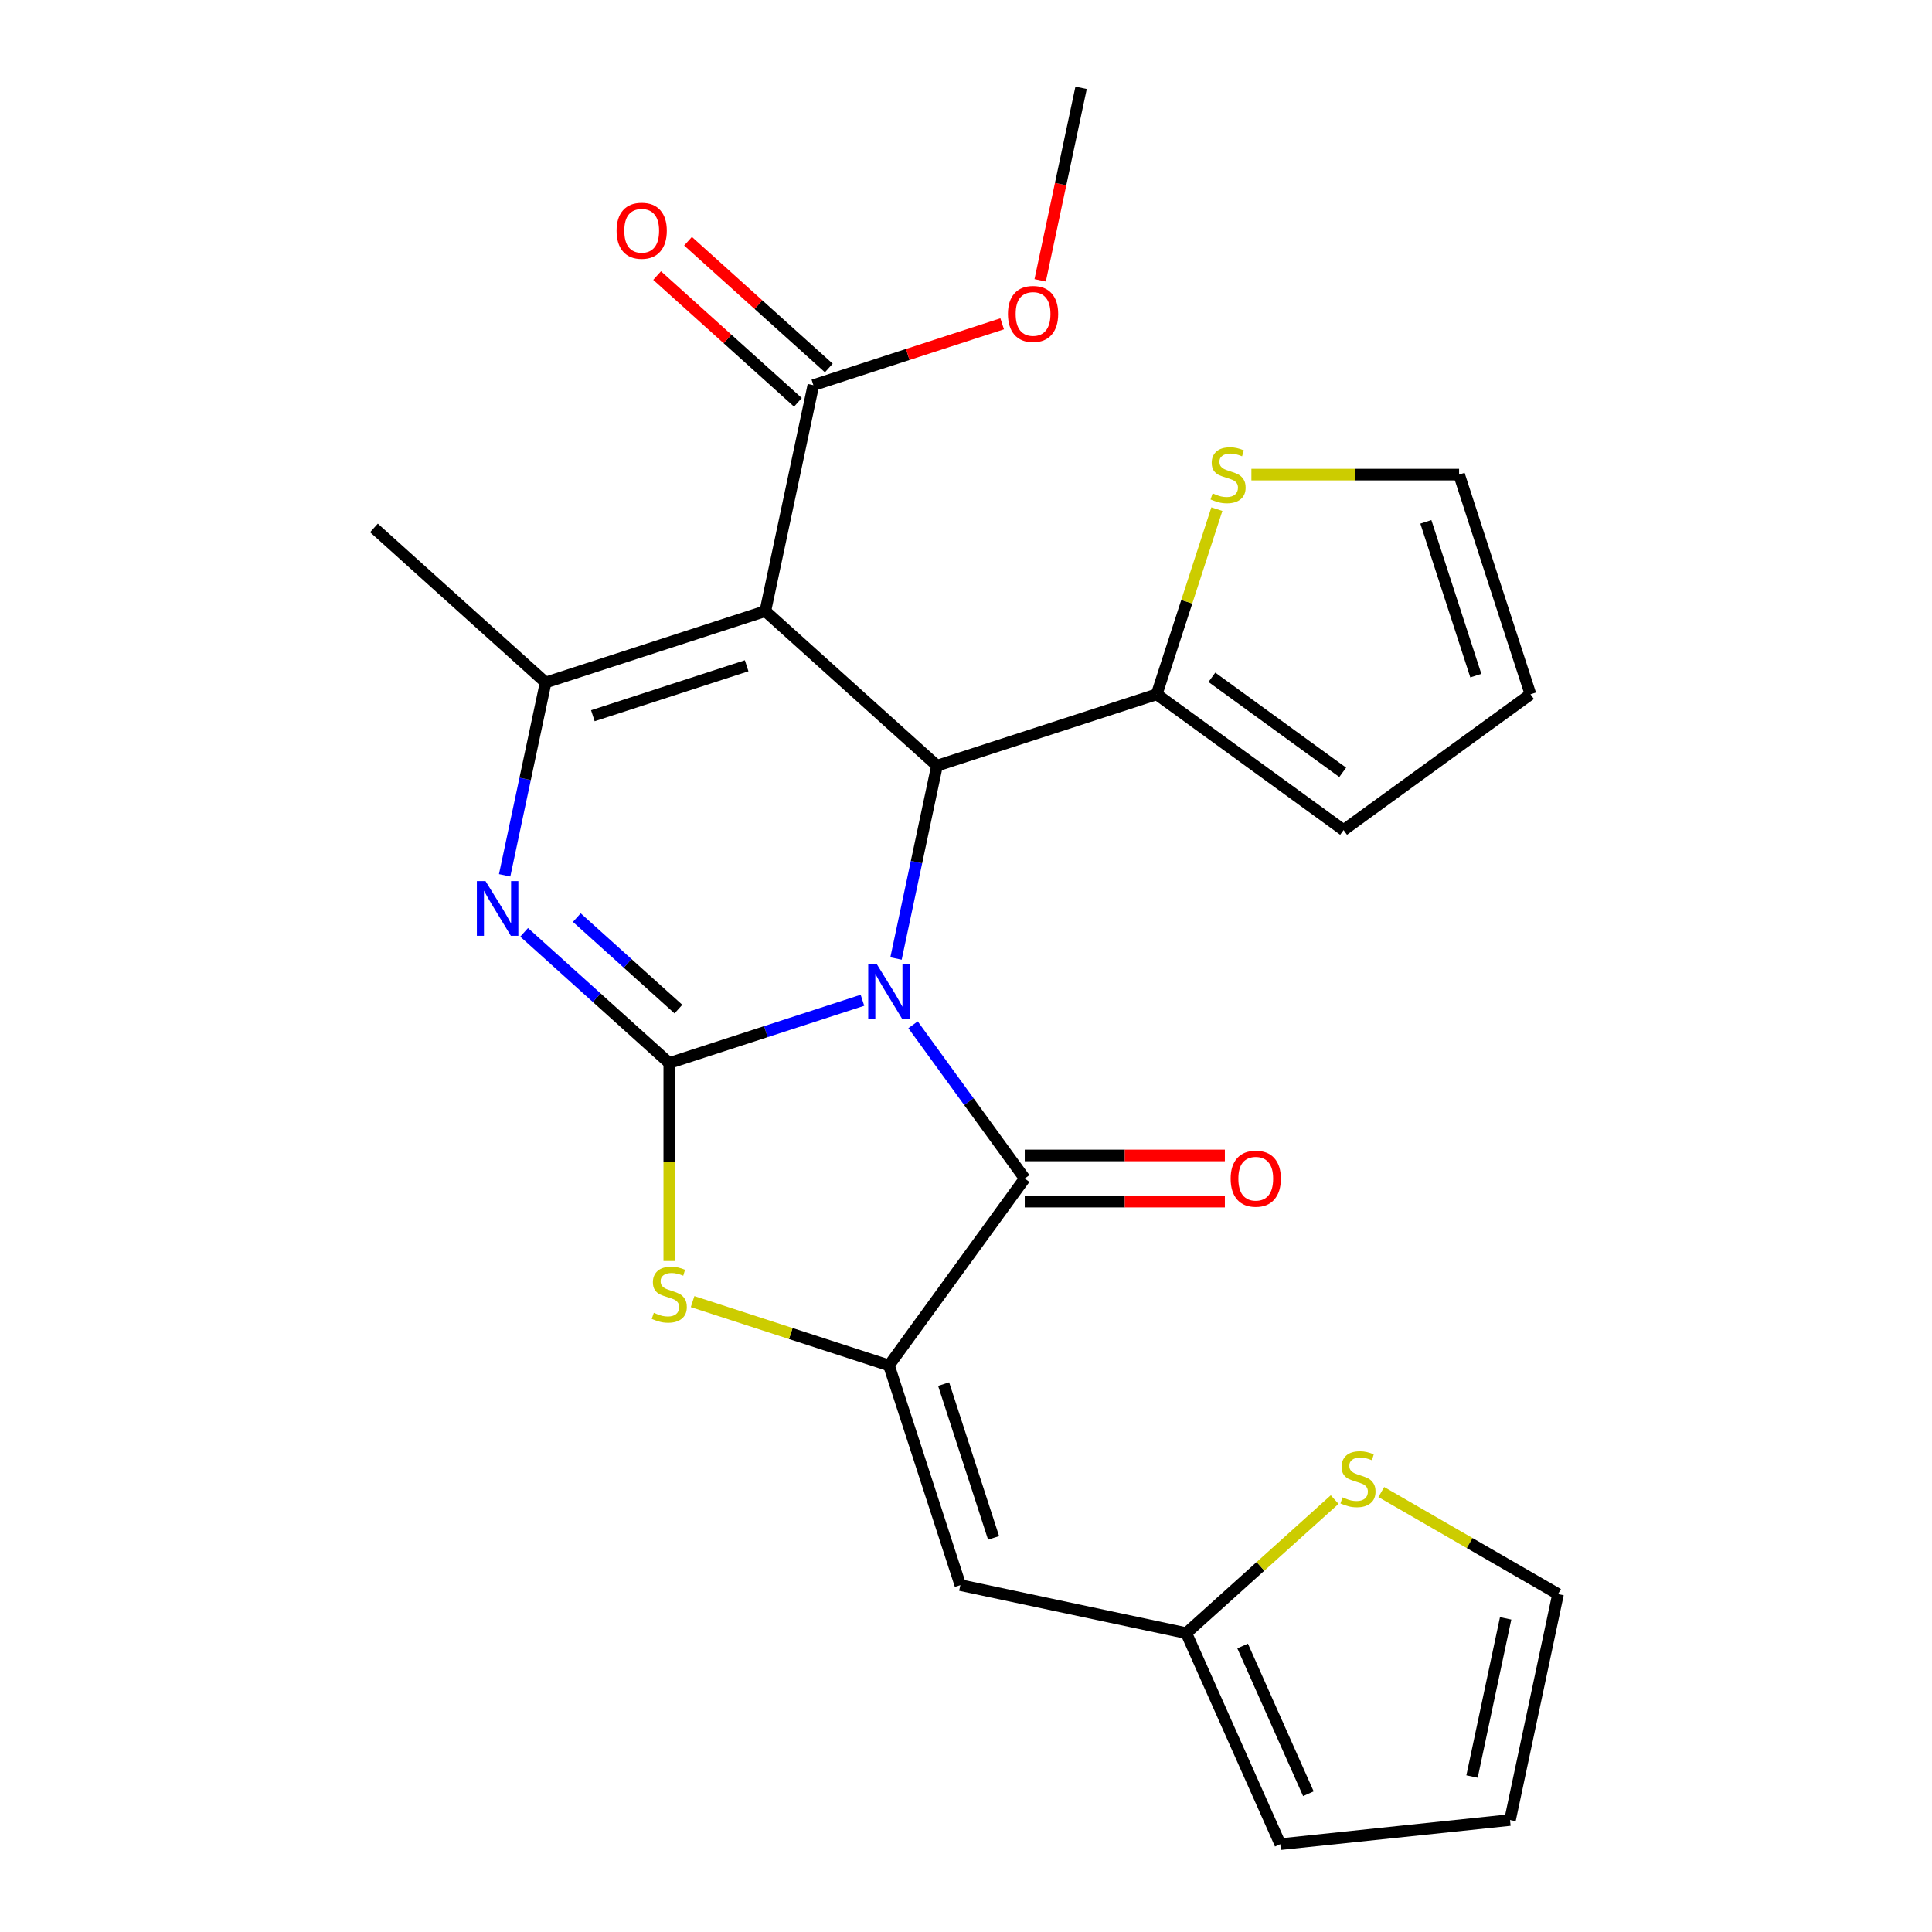 <?xml version='1.0' encoding='iso-8859-1'?>
<svg version='1.1' baseProfile='full'
              xmlns='http://www.w3.org/2000/svg'
                      xmlns:rdkit='http://www.rdkit.org/xml'
                      xmlns:xlink='http://www.w3.org/1999/xlink'
                  xml:space='preserve'
width='1000px' height='1000px' viewBox='0 0 1000 1000'>
<!-- END OF HEADER -->
<rect style='opacity:1.0;fill:#FFFFFF;stroke:none' width='1000' height='1000' x='0' y='0'> </rect>
<path class='bond-0' d='M 446.401,517.735 L 396.408,533.979' style='fill:none;fill-rule:evenodd;stroke:#0000FF;stroke-width:6px;stroke-linecap:butt;stroke-linejoin:miter;stroke-opacity:1' />
<path class='bond-0' d='M 396.408,533.979 L 346.414,550.223' style='fill:none;fill-rule:evenodd;stroke:#000000;stroke-width:6px;stroke-linecap:butt;stroke-linejoin:miter;stroke-opacity:1' />
<path class='bond-2' d='M 463.775,496.125 L 474.382,446.222' style='fill:none;fill-rule:evenodd;stroke:#0000FF;stroke-width:6px;stroke-linecap:butt;stroke-linejoin:miter;stroke-opacity:1' />
<path class='bond-2' d='M 474.382,446.222 L 484.99,396.32' style='fill:none;fill-rule:evenodd;stroke:#000000;stroke-width:6px;stroke-linecap:butt;stroke-linejoin:miter;stroke-opacity:1' />
<path class='bond-3' d='M 472.59,530.424 L 501.5,570.215' style='fill:none;fill-rule:evenodd;stroke:#0000FF;stroke-width:6px;stroke-linecap:butt;stroke-linejoin:miter;stroke-opacity:1' />
<path class='bond-3' d='M 501.5,570.215 L 530.41,610.007' style='fill:none;fill-rule:evenodd;stroke:#000000;stroke-width:6px;stroke-linecap:butt;stroke-linejoin:miter;stroke-opacity:1' />
<path class='bond-4' d='M 346.414,550.223 L 308.851,516.401' style='fill:none;fill-rule:evenodd;stroke:#000000;stroke-width:6px;stroke-linecap:butt;stroke-linejoin:miter;stroke-opacity:1' />
<path class='bond-4' d='M 308.851,516.401 L 271.287,482.578' style='fill:none;fill-rule:evenodd;stroke:#0000FF;stroke-width:6px;stroke-linecap:butt;stroke-linejoin:miter;stroke-opacity:1' />
<path class='bond-4' d='M 351.147,522.305 L 324.852,498.629' style='fill:none;fill-rule:evenodd;stroke:#000000;stroke-width:6px;stroke-linecap:butt;stroke-linejoin:miter;stroke-opacity:1' />
<path class='bond-4' d='M 324.852,498.629 L 298.558,474.954' style='fill:none;fill-rule:evenodd;stroke:#0000FF;stroke-width:6px;stroke-linecap:butt;stroke-linejoin:miter;stroke-opacity:1' />
<path class='bond-7' d='M 346.414,550.223 L 346.414,601.452' style='fill:none;fill-rule:evenodd;stroke:#000000;stroke-width:6px;stroke-linecap:butt;stroke-linejoin:miter;stroke-opacity:1' />
<path class='bond-7' d='M 346.414,601.452 L 346.414,652.682' style='fill:none;fill-rule:evenodd;stroke:#CCCC00;stroke-width:6px;stroke-linecap:butt;stroke-linejoin:miter;stroke-opacity:1' />
<path class='bond-1' d='M 396.133,316.313 L 484.99,396.32' style='fill:none;fill-rule:evenodd;stroke:#000000;stroke-width:6px;stroke-linecap:butt;stroke-linejoin:miter;stroke-opacity:1' />
<path class='bond-6' d='M 396.133,316.313 L 282.418,353.262' style='fill:none;fill-rule:evenodd;stroke:#000000;stroke-width:6px;stroke-linecap:butt;stroke-linejoin:miter;stroke-opacity:1' />
<path class='bond-6' d='M 386.466,344.598 L 306.865,370.462' style='fill:none;fill-rule:evenodd;stroke:#000000;stroke-width:6px;stroke-linecap:butt;stroke-linejoin:miter;stroke-opacity:1' />
<path class='bond-10' d='M 396.133,316.313 L 420.993,199.358' style='fill:none;fill-rule:evenodd;stroke:#000000;stroke-width:6px;stroke-linecap:butt;stroke-linejoin:miter;stroke-opacity:1' />
<path class='bond-9' d='M 484.99,396.32 L 598.705,359.371' style='fill:none;fill-rule:evenodd;stroke:#000000;stroke-width:6px;stroke-linecap:butt;stroke-linejoin:miter;stroke-opacity:1' />
<path class='bond-5' d='M 530.41,610.007 L 460.13,706.739' style='fill:none;fill-rule:evenodd;stroke:#000000;stroke-width:6px;stroke-linecap:butt;stroke-linejoin:miter;stroke-opacity:1' />
<path class='bond-14' d='M 530.41,621.964 L 582.2,621.964' style='fill:none;fill-rule:evenodd;stroke:#000000;stroke-width:6px;stroke-linecap:butt;stroke-linejoin:miter;stroke-opacity:1' />
<path class='bond-14' d='M 582.2,621.964 L 633.989,621.964' style='fill:none;fill-rule:evenodd;stroke:#FF0000;stroke-width:6px;stroke-linecap:butt;stroke-linejoin:miter;stroke-opacity:1' />
<path class='bond-14' d='M 530.41,598.05 L 582.2,598.05' style='fill:none;fill-rule:evenodd;stroke:#000000;stroke-width:6px;stroke-linecap:butt;stroke-linejoin:miter;stroke-opacity:1' />
<path class='bond-14' d='M 582.2,598.05 L 633.989,598.05' style='fill:none;fill-rule:evenodd;stroke:#FF0000;stroke-width:6px;stroke-linecap:butt;stroke-linejoin:miter;stroke-opacity:1' />
<path class='bond-26' d='M 261.203,453.067 L 271.81,403.164' style='fill:none;fill-rule:evenodd;stroke:#0000FF;stroke-width:6px;stroke-linecap:butt;stroke-linejoin:miter;stroke-opacity:1' />
<path class='bond-26' d='M 271.81,403.164 L 282.418,353.262' style='fill:none;fill-rule:evenodd;stroke:#000000;stroke-width:6px;stroke-linecap:butt;stroke-linejoin:miter;stroke-opacity:1' />
<path class='bond-8' d='M 460.13,706.739 L 497.079,820.455' style='fill:none;fill-rule:evenodd;stroke:#000000;stroke-width:6px;stroke-linecap:butt;stroke-linejoin:miter;stroke-opacity:1' />
<path class='bond-8' d='M 488.416,716.407 L 514.279,796.008' style='fill:none;fill-rule:evenodd;stroke:#000000;stroke-width:6px;stroke-linecap:butt;stroke-linejoin:miter;stroke-opacity:1' />
<path class='bond-25' d='M 460.13,706.739 L 409.307,690.226' style='fill:none;fill-rule:evenodd;stroke:#000000;stroke-width:6px;stroke-linecap:butt;stroke-linejoin:miter;stroke-opacity:1' />
<path class='bond-25' d='M 409.307,690.226 L 358.483,673.712' style='fill:none;fill-rule:evenodd;stroke:#CCCC00;stroke-width:6px;stroke-linecap:butt;stroke-linejoin:miter;stroke-opacity:1' />
<path class='bond-23' d='M 282.418,353.262 L 193.561,273.255' style='fill:none;fill-rule:evenodd;stroke:#000000;stroke-width:6px;stroke-linecap:butt;stroke-linejoin:miter;stroke-opacity:1' />
<path class='bond-11' d='M 497.079,820.455 L 614.034,845.315' style='fill:none;fill-rule:evenodd;stroke:#000000;stroke-width:6px;stroke-linecap:butt;stroke-linejoin:miter;stroke-opacity:1' />
<path class='bond-12' d='M 598.705,359.371 L 614.277,311.448' style='fill:none;fill-rule:evenodd;stroke:#000000;stroke-width:6px;stroke-linecap:butt;stroke-linejoin:miter;stroke-opacity:1' />
<path class='bond-12' d='M 614.277,311.448 L 629.848,263.524' style='fill:none;fill-rule:evenodd;stroke:#CCCC00;stroke-width:6px;stroke-linecap:butt;stroke-linejoin:miter;stroke-opacity:1' />
<path class='bond-15' d='M 598.705,359.371 L 695.438,429.651' style='fill:none;fill-rule:evenodd;stroke:#000000;stroke-width:6px;stroke-linecap:butt;stroke-linejoin:miter;stroke-opacity:1' />
<path class='bond-15' d='M 627.271,350.567 L 694.984,399.763' style='fill:none;fill-rule:evenodd;stroke:#000000;stroke-width:6px;stroke-linecap:butt;stroke-linejoin:miter;stroke-opacity:1' />
<path class='bond-18' d='M 428.994,190.472 L 392.56,157.668' style='fill:none;fill-rule:evenodd;stroke:#000000;stroke-width:6px;stroke-linecap:butt;stroke-linejoin:miter;stroke-opacity:1' />
<path class='bond-18' d='M 392.56,157.668 L 356.127,124.863' style='fill:none;fill-rule:evenodd;stroke:#FF0000;stroke-width:6px;stroke-linecap:butt;stroke-linejoin:miter;stroke-opacity:1' />
<path class='bond-18' d='M 412.992,208.244 L 376.559,175.439' style='fill:none;fill-rule:evenodd;stroke:#000000;stroke-width:6px;stroke-linecap:butt;stroke-linejoin:miter;stroke-opacity:1' />
<path class='bond-18' d='M 376.559,175.439 L 340.125,142.634' style='fill:none;fill-rule:evenodd;stroke:#FF0000;stroke-width:6px;stroke-linecap:butt;stroke-linejoin:miter;stroke-opacity:1' />
<path class='bond-22' d='M 420.993,199.358 L 469.856,183.481' style='fill:none;fill-rule:evenodd;stroke:#000000;stroke-width:6px;stroke-linecap:butt;stroke-linejoin:miter;stroke-opacity:1' />
<path class='bond-22' d='M 469.856,183.481 L 518.72,167.605' style='fill:none;fill-rule:evenodd;stroke:#FF0000;stroke-width:6px;stroke-linecap:butt;stroke-linejoin:miter;stroke-opacity:1' />
<path class='bond-13' d='M 614.034,845.315 L 652.427,810.745' style='fill:none;fill-rule:evenodd;stroke:#000000;stroke-width:6px;stroke-linecap:butt;stroke-linejoin:miter;stroke-opacity:1' />
<path class='bond-13' d='M 652.427,810.745 L 690.821,776.175' style='fill:none;fill-rule:evenodd;stroke:#CCCC00;stroke-width:6px;stroke-linecap:butt;stroke-linejoin:miter;stroke-opacity:1' />
<path class='bond-19' d='M 614.034,845.315 L 662.666,954.545' style='fill:none;fill-rule:evenodd;stroke:#000000;stroke-width:6px;stroke-linecap:butt;stroke-linejoin:miter;stroke-opacity:1' />
<path class='bond-19' d='M 643.175,851.973 L 677.217,928.434' style='fill:none;fill-rule:evenodd;stroke:#000000;stroke-width:6px;stroke-linecap:butt;stroke-linejoin:miter;stroke-opacity:1' />
<path class='bond-16' d='M 647.723,245.655 L 701.472,245.655' style='fill:none;fill-rule:evenodd;stroke:#CCCC00;stroke-width:6px;stroke-linecap:butt;stroke-linejoin:miter;stroke-opacity:1' />
<path class='bond-16' d='M 701.472,245.655 L 755.222,245.655' style='fill:none;fill-rule:evenodd;stroke:#000000;stroke-width:6px;stroke-linecap:butt;stroke-linejoin:miter;stroke-opacity:1' />
<path class='bond-17' d='M 714.959,772.276 L 760.699,798.684' style='fill:none;fill-rule:evenodd;stroke:#CCCC00;stroke-width:6px;stroke-linecap:butt;stroke-linejoin:miter;stroke-opacity:1' />
<path class='bond-17' d='M 760.699,798.684 L 806.439,825.092' style='fill:none;fill-rule:evenodd;stroke:#000000;stroke-width:6px;stroke-linecap:butt;stroke-linejoin:miter;stroke-opacity:1' />
<path class='bond-20' d='M 695.438,429.651 L 792.17,359.371' style='fill:none;fill-rule:evenodd;stroke:#000000;stroke-width:6px;stroke-linecap:butt;stroke-linejoin:miter;stroke-opacity:1' />
<path class='bond-27' d='M 755.222,245.655 L 792.17,359.371' style='fill:none;fill-rule:evenodd;stroke:#000000;stroke-width:6px;stroke-linecap:butt;stroke-linejoin:miter;stroke-opacity:1' />
<path class='bond-27' d='M 738.021,270.102 L 763.885,349.703' style='fill:none;fill-rule:evenodd;stroke:#000000;stroke-width:6px;stroke-linecap:butt;stroke-linejoin:miter;stroke-opacity:1' />
<path class='bond-28' d='M 806.439,825.092 L 781.579,942.047' style='fill:none;fill-rule:evenodd;stroke:#000000;stroke-width:6px;stroke-linecap:butt;stroke-linejoin:miter;stroke-opacity:1' />
<path class='bond-28' d='M 779.319,837.664 L 761.917,919.532' style='fill:none;fill-rule:evenodd;stroke:#000000;stroke-width:6px;stroke-linecap:butt;stroke-linejoin:miter;stroke-opacity:1' />
<path class='bond-21' d='M 662.666,954.545 L 781.579,942.047' style='fill:none;fill-rule:evenodd;stroke:#000000;stroke-width:6px;stroke-linecap:butt;stroke-linejoin:miter;stroke-opacity:1' />
<path class='bond-24' d='M 538.388,145.1 L 548.978,95.278' style='fill:none;fill-rule:evenodd;stroke:#FF0000;stroke-width:6px;stroke-linecap:butt;stroke-linejoin:miter;stroke-opacity:1' />
<path class='bond-24' d='M 548.978,95.278 L 559.568,45.455' style='fill:none;fill-rule:evenodd;stroke:#000000;stroke-width:6px;stroke-linecap:butt;stroke-linejoin:miter;stroke-opacity:1' />
<path  class='atom-0' d='M 453.87 499.115
L 463.15 514.115
Q 464.07 515.595, 465.55 518.275
Q 467.03 520.955, 467.11 521.115
L 467.11 499.115
L 470.87 499.115
L 470.87 527.435
L 466.99 527.435
L 457.03 511.035
Q 455.87 509.115, 454.63 506.915
Q 453.43 504.715, 453.07 504.035
L 453.07 527.435
L 449.39 527.435
L 449.39 499.115
L 453.87 499.115
' fill='#0000FF'/>
<path  class='atom-5' d='M 251.298 456.057
L 260.578 471.057
Q 261.498 472.537, 262.978 475.217
Q 264.458 477.897, 264.538 478.057
L 264.538 456.057
L 268.298 456.057
L 268.298 484.377
L 264.418 484.377
L 254.458 467.977
Q 253.298 466.057, 252.058 463.857
Q 250.858 461.657, 250.498 460.977
L 250.498 484.377
L 246.818 484.377
L 246.818 456.057
L 251.298 456.057
' fill='#0000FF'/>
<path  class='atom-8' d='M 338.414 679.511
Q 338.734 679.631, 340.054 680.191
Q 341.374 680.751, 342.814 681.111
Q 344.294 681.431, 345.734 681.431
Q 348.414 681.431, 349.974 680.151
Q 351.534 678.831, 351.534 676.551
Q 351.534 674.991, 350.734 674.031
Q 349.974 673.071, 348.774 672.551
Q 347.574 672.031, 345.574 671.431
Q 343.054 670.671, 341.534 669.951
Q 340.054 669.231, 338.974 667.711
Q 337.934 666.191, 337.934 663.631
Q 337.934 660.071, 340.334 657.871
Q 342.774 655.671, 347.574 655.671
Q 350.854 655.671, 354.574 657.231
L 353.654 660.311
Q 350.254 658.911, 347.694 658.911
Q 344.934 658.911, 343.414 660.071
Q 341.894 661.191, 341.934 663.151
Q 341.934 664.671, 342.694 665.591
Q 343.494 666.511, 344.614 667.031
Q 345.774 667.551, 347.694 668.151
Q 350.254 668.951, 351.774 669.751
Q 353.294 670.551, 354.374 672.191
Q 355.494 673.791, 355.494 676.551
Q 355.494 680.471, 352.854 682.591
Q 350.254 684.671, 345.894 684.671
Q 343.374 684.671, 341.454 684.111
Q 339.574 683.591, 337.334 682.671
L 338.414 679.511
' fill='#CCCC00'/>
<path  class='atom-13' d='M 627.654 255.375
Q 627.974 255.495, 629.294 256.055
Q 630.614 256.615, 632.054 256.975
Q 633.534 257.295, 634.974 257.295
Q 637.654 257.295, 639.214 256.015
Q 640.774 254.695, 640.774 252.415
Q 640.774 250.855, 639.974 249.895
Q 639.214 248.935, 638.014 248.415
Q 636.814 247.895, 634.814 247.295
Q 632.294 246.535, 630.774 245.815
Q 629.294 245.095, 628.214 243.575
Q 627.174 242.055, 627.174 239.495
Q 627.174 235.935, 629.574 233.735
Q 632.014 231.535, 636.814 231.535
Q 640.094 231.535, 643.814 233.095
L 642.894 236.175
Q 639.494 234.775, 636.934 234.775
Q 634.174 234.775, 632.654 235.935
Q 631.134 237.055, 631.174 239.015
Q 631.174 240.535, 631.934 241.455
Q 632.734 242.375, 633.854 242.895
Q 635.014 243.415, 636.934 244.015
Q 639.494 244.815, 641.014 245.615
Q 642.534 246.415, 643.614 248.055
Q 644.734 249.655, 644.734 252.415
Q 644.734 256.335, 642.094 258.455
Q 639.494 260.535, 635.134 260.535
Q 632.614 260.535, 630.694 259.975
Q 628.814 259.455, 626.574 258.535
L 627.654 255.375
' fill='#CCCC00'/>
<path  class='atom-14' d='M 694.89 775.028
Q 695.21 775.148, 696.53 775.708
Q 697.85 776.268, 699.29 776.628
Q 700.77 776.948, 702.21 776.948
Q 704.89 776.948, 706.45 775.668
Q 708.01 774.348, 708.01 772.068
Q 708.01 770.508, 707.21 769.548
Q 706.45 768.588, 705.25 768.068
Q 704.05 767.548, 702.05 766.948
Q 699.53 766.188, 698.01 765.468
Q 696.53 764.748, 695.45 763.228
Q 694.41 761.708, 694.41 759.148
Q 694.41 755.588, 696.81 753.388
Q 699.25 751.188, 704.05 751.188
Q 707.33 751.188, 711.05 752.748
L 710.13 755.828
Q 706.73 754.428, 704.17 754.428
Q 701.41 754.428, 699.89 755.588
Q 698.37 756.708, 698.41 758.668
Q 698.41 760.188, 699.17 761.108
Q 699.97 762.028, 701.09 762.548
Q 702.25 763.068, 704.17 763.668
Q 706.73 764.468, 708.25 765.268
Q 709.77 766.068, 710.85 767.708
Q 711.97 769.308, 711.97 772.068
Q 711.97 775.988, 709.33 778.108
Q 706.73 780.188, 702.37 780.188
Q 699.85 780.188, 697.93 779.628
Q 696.05 779.108, 693.81 778.188
L 694.89 775.028
' fill='#CCCC00'/>
<path  class='atom-15' d='M 636.978 610.087
Q 636.978 603.287, 640.338 599.487
Q 643.698 595.687, 649.978 595.687
Q 656.258 595.687, 659.618 599.487
Q 662.978 603.287, 662.978 610.087
Q 662.978 616.967, 659.578 620.887
Q 656.178 624.767, 649.978 624.767
Q 643.738 624.767, 640.338 620.887
Q 636.978 617.007, 636.978 610.087
M 649.978 621.567
Q 654.298 621.567, 656.618 618.687
Q 658.978 615.767, 658.978 610.087
Q 658.978 604.527, 656.618 601.727
Q 654.298 598.887, 649.978 598.887
Q 645.658 598.887, 643.298 601.687
Q 640.978 604.487, 640.978 610.087
Q 640.978 615.807, 643.298 618.687
Q 645.658 621.567, 649.978 621.567
' fill='#FF0000'/>
<path  class='atom-19' d='M 319.137 119.432
Q 319.137 112.632, 322.497 108.832
Q 325.857 105.032, 332.137 105.032
Q 338.417 105.032, 341.777 108.832
Q 345.137 112.632, 345.137 119.432
Q 345.137 126.312, 341.737 130.232
Q 338.337 134.112, 332.137 134.112
Q 325.897 134.112, 322.497 130.232
Q 319.137 126.352, 319.137 119.432
M 332.137 130.912
Q 336.457 130.912, 338.777 128.032
Q 341.137 125.112, 341.137 119.432
Q 341.137 113.872, 338.777 111.072
Q 336.457 108.232, 332.137 108.232
Q 327.817 108.232, 325.457 111.032
Q 323.137 113.832, 323.137 119.432
Q 323.137 125.152, 325.457 128.032
Q 327.817 130.912, 332.137 130.912
' fill='#FF0000'/>
<path  class='atom-23' d='M 521.709 162.49
Q 521.709 155.69, 525.069 151.89
Q 528.429 148.09, 534.709 148.09
Q 540.989 148.09, 544.349 151.89
Q 547.709 155.69, 547.709 162.49
Q 547.709 169.37, 544.309 173.29
Q 540.909 177.17, 534.709 177.17
Q 528.469 177.17, 525.069 173.29
Q 521.709 169.41, 521.709 162.49
M 534.709 173.97
Q 539.029 173.97, 541.349 171.09
Q 543.709 168.17, 543.709 162.49
Q 543.709 156.93, 541.349 154.13
Q 539.029 151.29, 534.709 151.29
Q 530.389 151.29, 528.029 154.09
Q 525.709 156.89, 525.709 162.49
Q 525.709 168.21, 528.029 171.09
Q 530.389 173.97, 534.709 173.97
' fill='#FF0000'/>
</svg>
